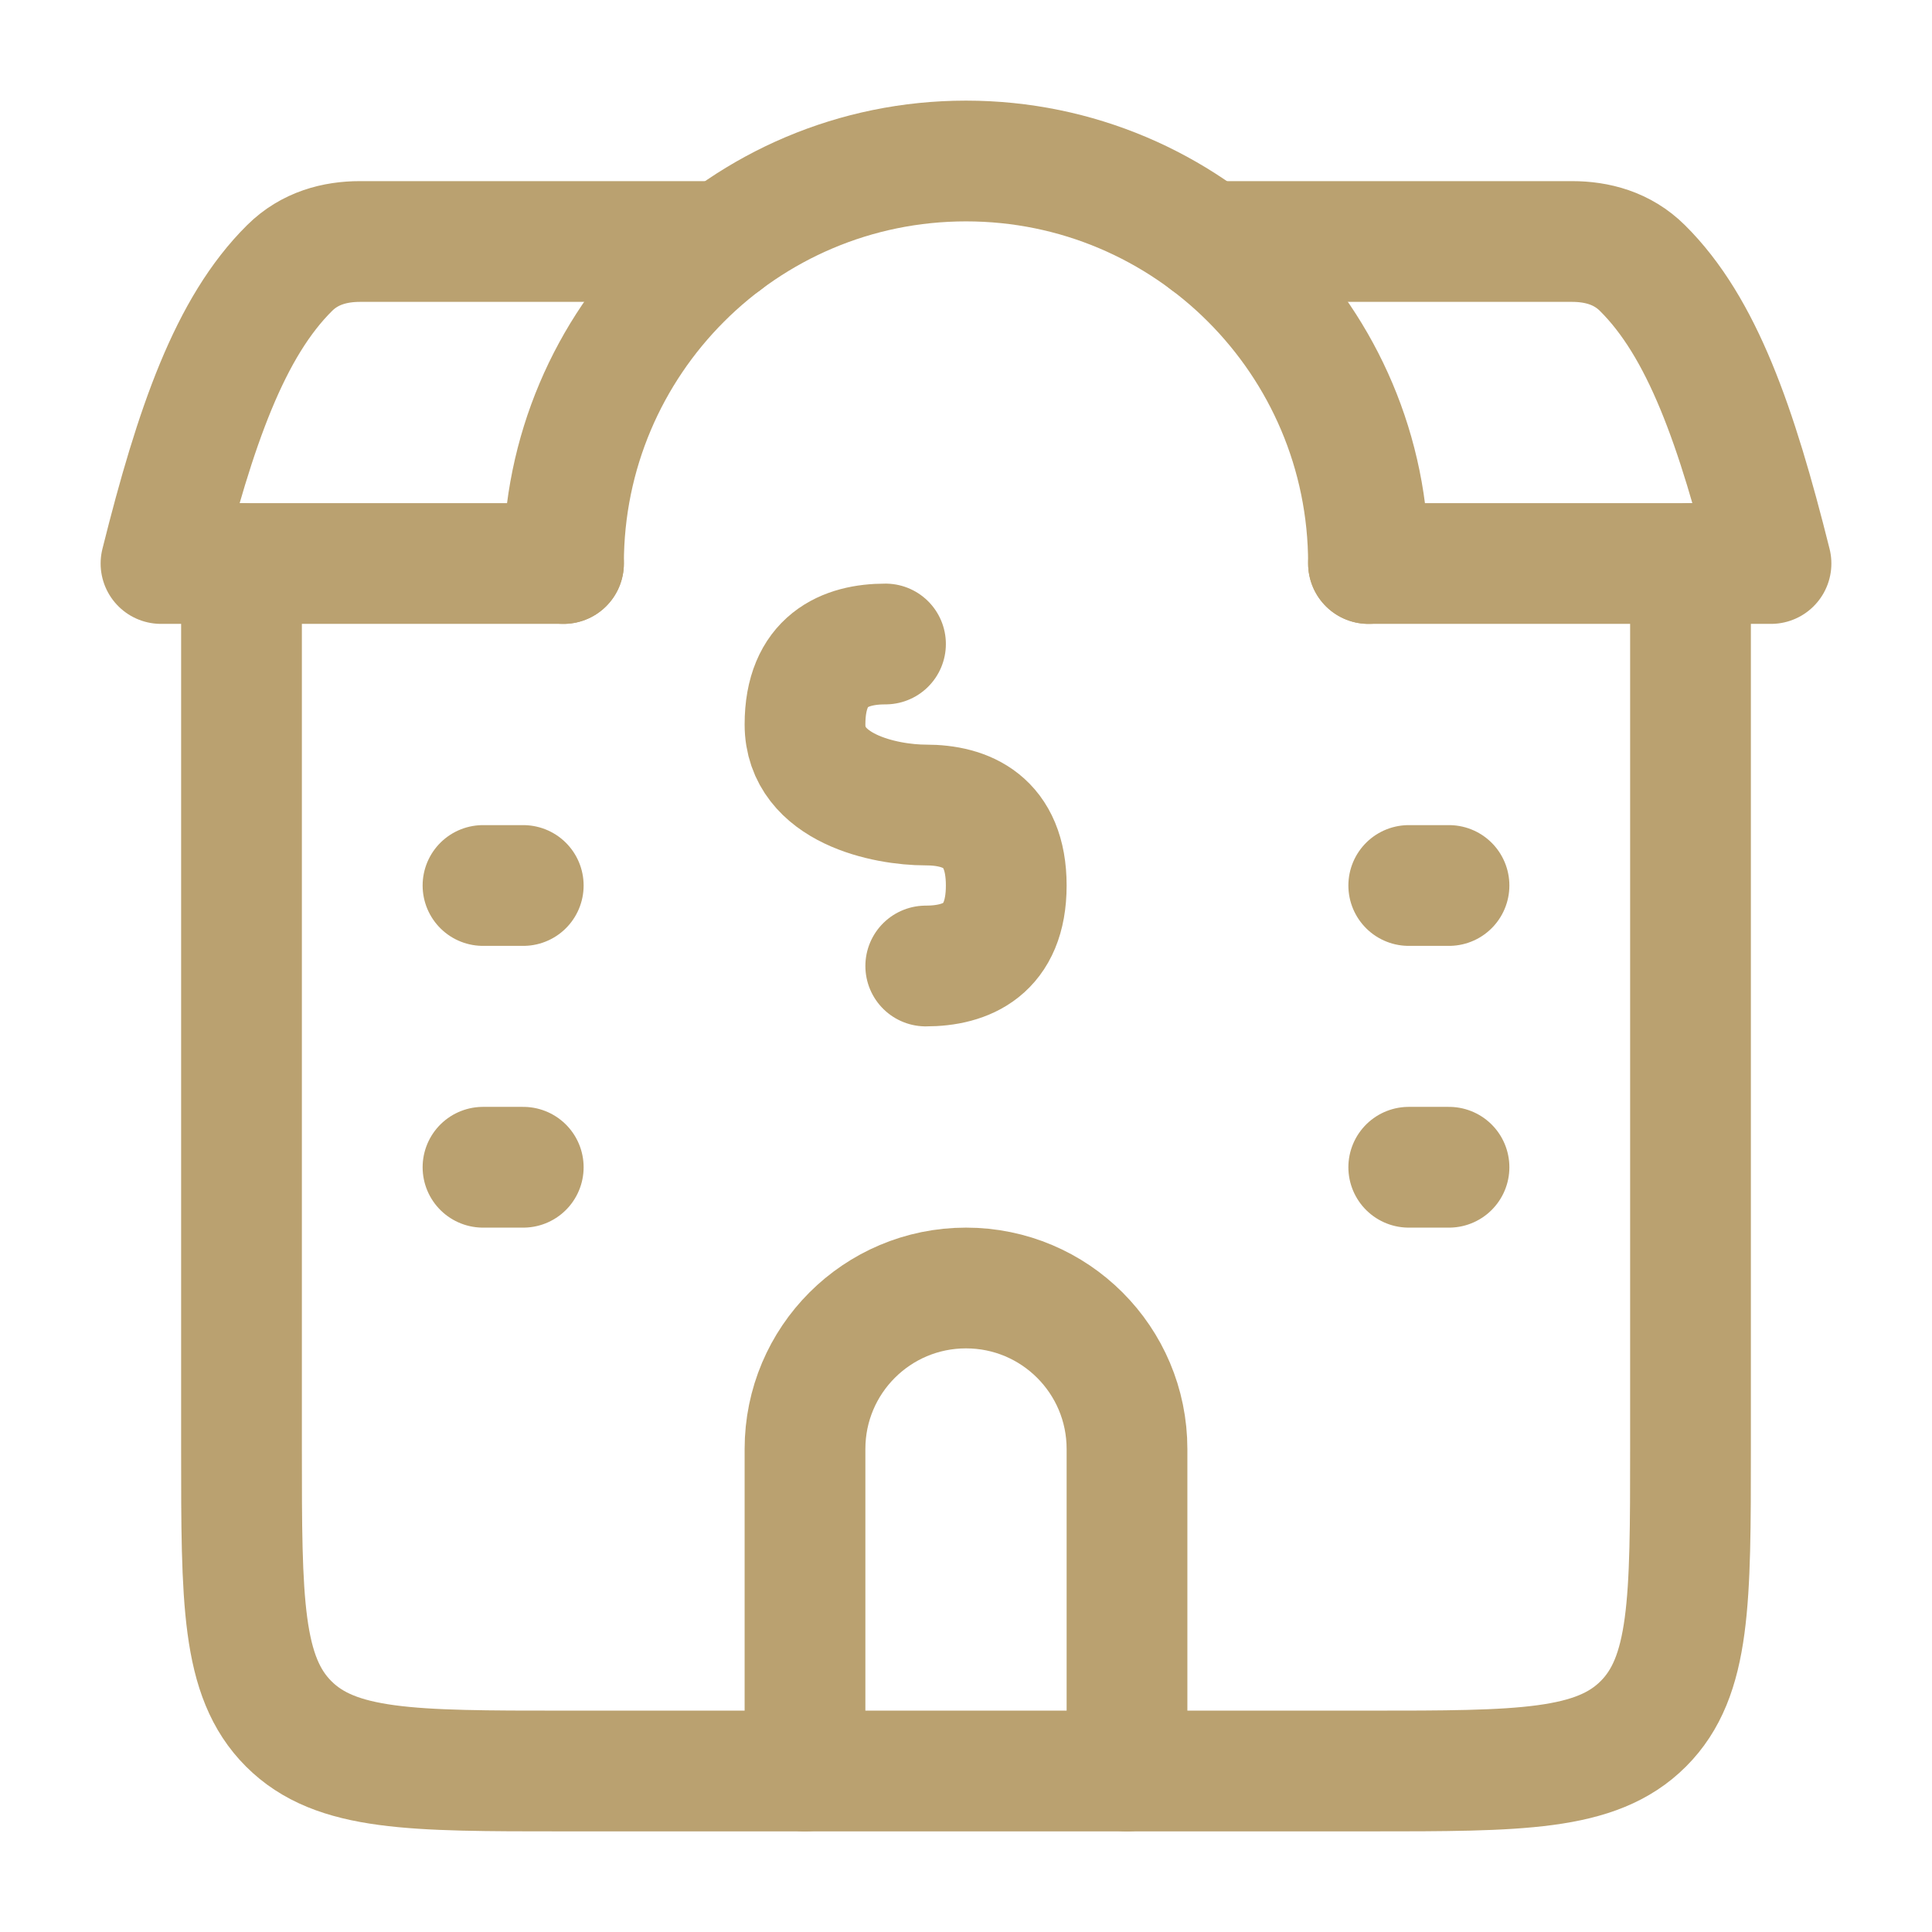 <svg xmlns="http://www.w3.org/2000/svg" viewBox="0 0 24 24" width="36" height="36" color="#baa170" fill="none">
    <path d="M3 7V18C3 19.886 3 20.828 3.586 21.414C4.172 22 5.114 22 7 22H17C18.886 22 19.828 22 20.414 21.414C21 20.828 21 19.886 21 18V7" stroke="currentColor" stroke-width="1.5" stroke-linecap="round" stroke-linejoin="round" />
    <path d="M17 7C17 4.239 14.761 2 12 2C9.239 2 7 4.239 7 7" stroke="currentColor" stroke-width="1.5" stroke-linecap="round" stroke-linejoin="round" />
    <path d="M14 22L14 18C14 16.895 13.105 16 12 16C10.895 16 10 16.895 10 18V22" stroke="currentColor" stroke-width="1.5" stroke-linecap="round" stroke-linejoin="round" />
    <path d="M9 3H4.472C4.162 3 3.847 3.082 3.598 3.329C2.856 4.064 2.428 5.288 2 7H7M15 3H19.528C19.838 3 20.153 3.082 20.402 3.329C21.144 4.064 21.572 5.288 22 7H17" stroke="currentColor" stroke-width="1.5" stroke-linecap="round" stroke-linejoin="round" />
    <path d="M6 11H6.5M6 14.5H6.5" stroke="currentColor" stroke-width="1.5" stroke-linecap="round" stroke-linejoin="round" />
    <path d="M17.5 11H18M17.5 14.5H18" stroke="currentColor" stroke-width="1.5" stroke-linecap="round" stroke-linejoin="round" />
    <path d="M11 8C10.5 8 10 8.2 10 9C10 9.8 11 10 11.5 10C12 10 12.5 10.2 12.5 11C12.5 11.8 12 12 11.5 12" stroke="currentColor" stroke-width="1.5" stroke-linecap="round" stroke-linejoin="round" />
</svg>